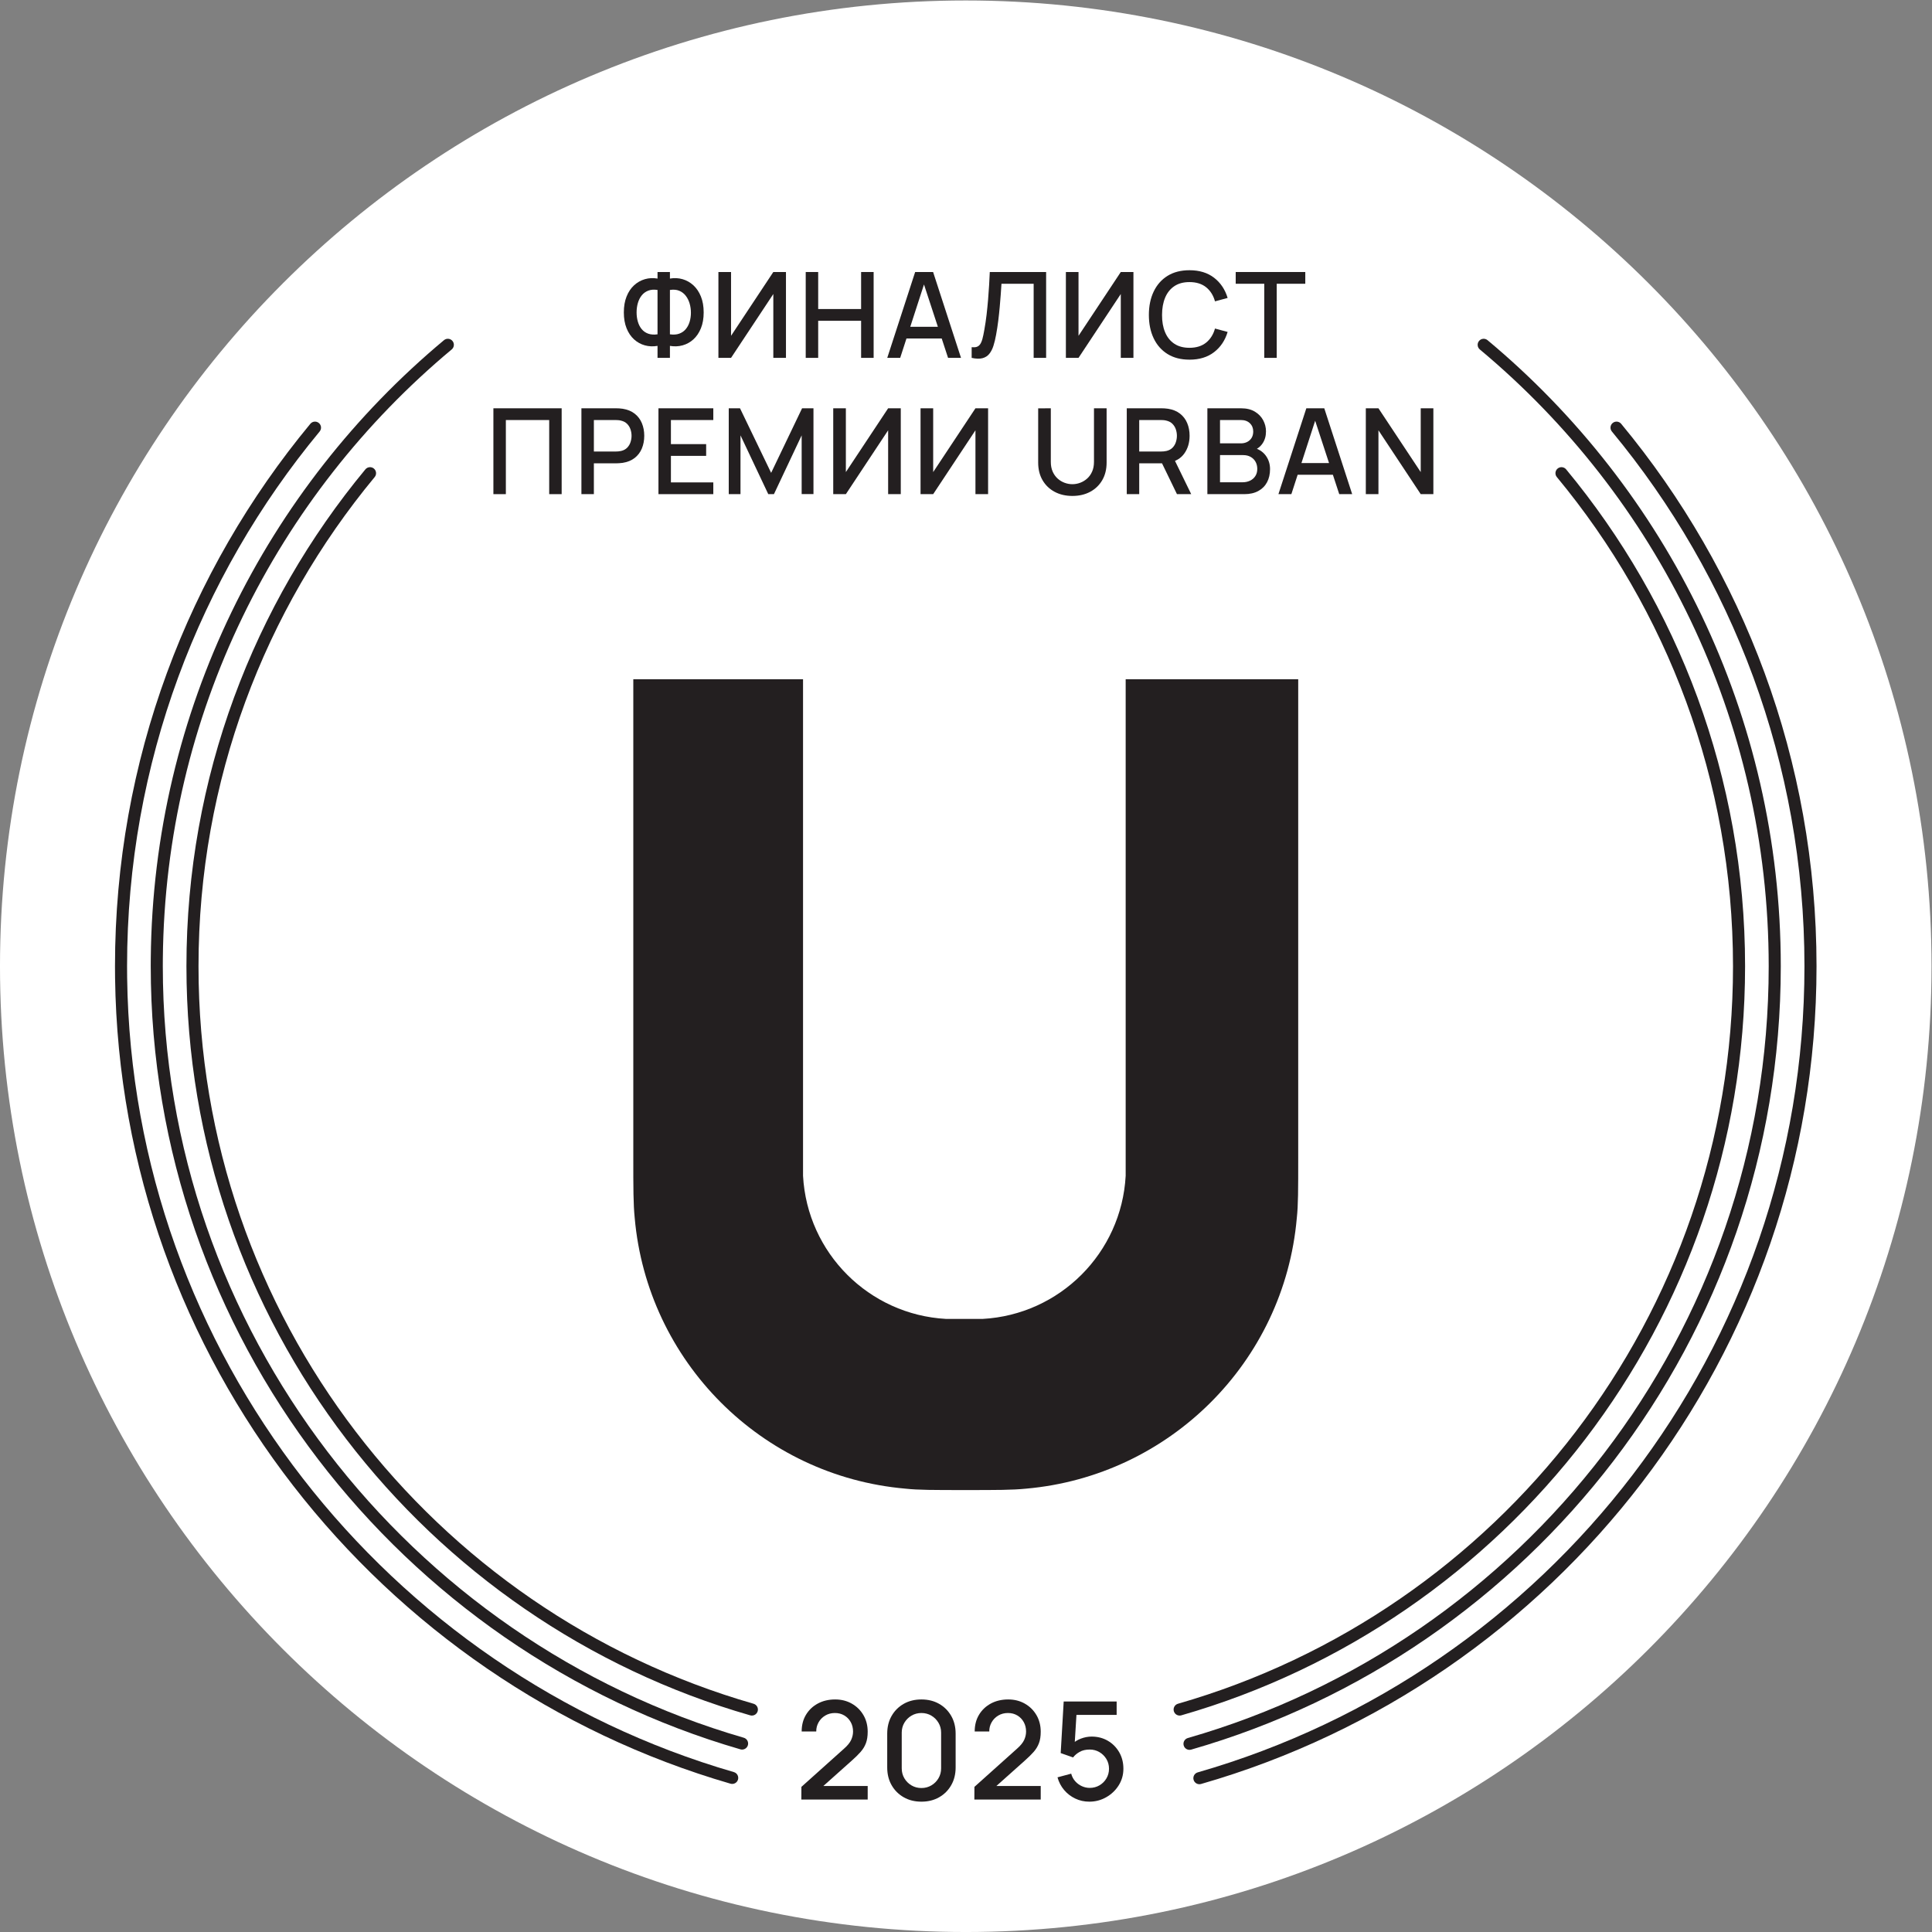 <?xml version="1.0" encoding="UTF-8" standalone="no"?> <svg xmlns:dc="http://purl.org/dc/elements/1.1/" xmlns:cc="http://creativecommons.org/ns#" xmlns:rdf="http://www.w3.org/1999/02/22-rdf-syntax-ns#" xmlns:svg="http://www.w3.org/2000/svg" xmlns="http://www.w3.org/2000/svg" viewBox="0 0 302.36 302.36" height="302.36" width="302.36" xml:space="preserve" id="svg2" version="1.1"><rect x="0" y="0" width="302.36" height="302.36" fill="#808080" stroke="none"/><defs id="defs6"></defs><g transform="matrix(1.333,0,0,-1.333,0,302.36)" id="g10"><g transform="scale(0.1)" id="g12"><path id="path14" style="fill:#ffffff;fill-opacity:1;fill-rule:nonzero;stroke:none" d="m 2267.71,1133.85 c 0,626.21 -507.65,1133.86 -1133.86,1133.86 C 507.637,2267.71 -0.008,1760.06 -0.008,1133.85 -0.008,507.641 507.637,-0.012 1133.85,-0.012 1760.06,-0.012 2267.71,507.641 2267.71,1133.85 v 0"></path><path id="path16" style="fill:#231f20;fill-opacity:1;fill-rule:nonzero;stroke:none" d="m 940.805,155.5 0.078,14.891 50.168,44.961 c 4.051,3.57 6.804,6.976 8.277,10.226 1.472,3.254 2.202,6.524 2.202,9.774 0,4.097 -0.91,7.796 -2.725,11.07 -1.809,3.277 -4.317,5.887 -7.52,7.797 -3.195,1.929 -6.875,2.89 -11.035,2.89 -4.27,0 -8.066,-1 -11.406,-3 -3.332,-2 -5.93,-4.66 -7.793,-7.961 -1.867,-3.308 -2.774,-6.886 -2.727,-10.718 h -17.121 c 0,7.468 1.692,14.011 5.082,19.629 3.387,5.632 8.043,10.031 13.965,13.211 5.918,3.171 12.695,4.75 20.32,4.75 7.246,0 13.758,-1.641 19.51,-4.918 5.76,-3.274 10.31,-7.774 13.64,-13.473 3.34,-5.707 5,-12.219 5,-19.527 0,-5.274 -0.69,-9.75 -2.08,-13.43 -1.38,-3.692 -3.46,-7.09 -6.24,-10.25 -2.77,-3.141 -6.24,-6.551 -10.4,-10.231 l -38.715,-34.562 -1.836,4.793 h 59.271 V 155.5 h -77.915"></path><path id="path18" style="fill:#231f20;fill-opacity:1;fill-rule:nonzero;stroke:none" d="m 1081.79,169.031 c 4.27,0 8.15,1.02 11.64,3.078 3.5,2.051 6.28,4.821 8.36,8.321 2.08,3.492 3.13,7.398 3.13,11.711 v 41.929 c 0,4.27 -1.05,8.141 -3.13,11.641 -2.08,3.488 -4.86,6.258 -8.36,8.32 -3.49,2.047 -7.37,3.078 -11.64,3.078 -4.27,0 -8.14,-1.031 -11.64,-3.078 -3.49,-2.062 -6.28,-4.832 -8.36,-8.32 -2.08,-3.5 -3.11,-7.371 -3.11,-11.641 v -41.929 c 0,-4.313 1.03,-8.219 3.11,-11.711 2.08,-3.5 4.87,-6.27 8.36,-8.321 3.5,-2.058 7.37,-3.078 11.64,-3.078 z m 0,-16.011 c -7.84,0 -14.77,1.718 -20.8,5.171 -6.02,3.438 -10.75,8.161 -14.2,14.2 -3.44,6.019 -5.15,12.961 -5.15,20.8 v 39.68 c 0,7.84 1.71,14.77 5.15,20.801 3.45,6.019 8.18,10.758 14.2,14.199 6.03,3.43 12.96,5.149 20.8,5.149 7.84,0 14.78,-1.719 20.8,-5.149 6.03,-3.441 10.76,-8.18 14.2,-14.199 3.45,-6.031 5.17,-12.961 5.17,-20.801 v -39.68 c 0,-7.839 -1.72,-14.781 -5.17,-20.8 -3.44,-6.039 -8.17,-10.762 -14.2,-14.2 -6.02,-3.453 -12.96,-5.171 -20.8,-5.171"></path><path id="path20" style="fill:#231f20;fill-opacity:1;fill-rule:nonzero;stroke:none" d="m 1143.94,155.5 0.08,14.891 50.16,44.961 c 4.06,3.57 6.81,6.976 8.29,10.226 1.46,3.254 2.19,6.524 2.19,9.774 0,4.097 -0.91,7.796 -2.72,11.07 -1.81,3.277 -4.32,5.887 -7.52,7.797 -3.2,1.929 -6.88,2.89 -11.04,2.89 -4.26,0 -8.06,-1 -11.4,-3 -3.33,-2 -5.93,-4.66 -7.8,-7.961 -1.86,-3.308 -2.77,-6.886 -2.72,-10.718 h -17.12 c 0,7.468 1.69,14.011 5.08,19.629 3.39,5.632 8.05,10.031 13.96,13.211 5.92,3.171 12.7,4.75 20.33,4.75 7.24,0 13.76,-1.641 19.51,-4.918 5.76,-3.274 10.31,-7.774 13.64,-13.473 3.33,-5.707 5,-12.219 5,-19.527 0,-5.274 -0.69,-9.75 -2.08,-13.43 -1.39,-3.692 -3.47,-7.09 -6.24,-10.25 -2.77,-3.141 -6.24,-6.551 -10.4,-10.231 l -38.72,-34.562 -1.84,4.793 h 59.28 V 155.5 h -77.92"></path><path id="path22" style="fill:#231f20;fill-opacity:1;fill-rule:nonzero;stroke:none" d="m 1278.92,153.02 c -5.92,0 -11.43,1.218 -16.52,3.652 -5.09,2.418 -9.46,5.777 -13.08,10.066 -3.63,4.301 -6.21,9.242 -7.76,14.852 l 16.08,4.308 c 0.91,-3.398 2.46,-6.367 4.68,-8.867 2.22,-2.511 4.81,-4.449 7.8,-5.801 2.99,-1.359 6.08,-2.039 9.28,-2.039 4.21,0 8.04,1.008 11.48,3.028 3.44,2.031 6.16,4.75 8.16,8.172 2,3.398 3,7.16 3,11.281 0,4.207 -1.03,8.019 -3.08,11.43 -2.05,3.418 -4.81,6.117 -8.24,8.128 -3.44,2 -7.22,2.989 -11.32,2.989 -4.7,0 -8.67,-0.918 -11.93,-2.797 -3.25,-1.863 -5.78,-4.024 -7.59,-6.473 l -14.56,5.11 3.52,60.562 H 1311 v -15.75 h -53.6 l 6.8,6.32 -2.8,-45.359 -3.28,4.227 c 3.04,3.043 6.67,5.371 10.88,6.972 4.21,1.598 8.4,2.399 12.56,2.399 7.15,0 13.53,-1.66 19.16,-4.961 5.62,-3.309 10.07,-7.797 13.32,-13.489 3.25,-5.671 4.88,-12.121 4.88,-19.308 0,-7.152 -1.85,-13.652 -5.52,-19.492 -3.68,-5.84 -8.56,-10.481 -14.65,-13.95 -6.07,-3.468 -12.68,-5.21 -19.83,-5.21"></path><path id="path24" style="fill:#231f20;fill-opacity:1;fill-rule:nonzero;stroke:none" d="m 786.527,1875.76 c 4.2,-0.61 7.844,-0.34 10.918,0.77 3.086,1.12 5.633,2.89 7.668,5.32 2.032,2.42 3.543,5.31 4.547,8.64 1.008,3.35 1.508,6.88 1.508,10.61 0,3.73 -0.5,7.33 -1.508,10.78 -1.004,3.46 -2.515,6.5 -4.547,9.13 -2.035,2.64 -4.582,4.6 -7.668,5.89 -3.074,1.28 -6.718,1.59 -10.918,0.94 z m -14.558,0 v 52.08 c -4.199,0.65 -7.852,0.38 -10.957,-0.84 -3.106,-1.21 -5.657,-3.09 -7.668,-5.64 -2,-2.54 -3.496,-5.52 -4.473,-8.95 -0.984,-3.43 -1.473,-7.08 -1.473,-10.96 0,-3.83 0.489,-7.43 1.473,-10.81 0.977,-3.39 2.473,-6.31 4.473,-8.75 2.011,-2.45 4.562,-4.24 7.668,-5.36 3.105,-1.11 6.758,-1.38 10.957,-0.77 z m 0,-27.65 v 14.07 c -5.176,-0.88 -10.141,-0.68 -14.875,0.63 -4.735,1.31 -8.965,3.64 -12.676,7 -3.711,3.36 -6.633,7.71 -8.777,13.02 -2.149,5.32 -3.223,11.53 -3.223,18.62 0,7.14 1.074,13.38 3.223,18.72 2.144,5.35 5.066,9.73 8.777,13.13 3.711,3.4 7.941,5.8 12.676,7.18 4.734,1.37 9.699,1.62 14.875,0.73 v 7.7 h 14.558 v -7.7 c 5.176,0.89 10.137,0.64 14.875,-0.73 4.735,-1.38 8.965,-3.78 12.676,-7.18 3.699,-3.4 6.649,-7.78 8.817,-13.13 2.168,-5.34 3.253,-11.58 3.253,-18.72 0,-7.09 -1.085,-13.3 -3.253,-18.62 -2.168,-5.31 -5.118,-9.66 -8.817,-13.02 -3.711,-3.36 -7.941,-5.69 -12.676,-7 -4.738,-1.31 -9.699,-1.51 -14.875,-0.63 v -14.07 h -14.558"></path><path id="path26" style="fill:#231f20;fill-opacity:1;fill-rule:nonzero;stroke:none" d="m 922.758,1848.11 h -14.844 v 74.97 l -49.629,-74.97 h -14.832 v 100.8 h 14.832 v -74.9 l 49.629,74.9 h 14.844 v -100.8"></path><path id="path28" style="fill:#231f20;fill-opacity:1;fill-rule:nonzero;stroke:none" d="m 945.961,1848.11 v 100.8 h 14.629 v -43.46 h 50.4 v 43.46 h 14.7 v -100.8 h -14.7 v 43.54 h -50.4 v -43.54 h -14.629"></path><path id="path30" style="fill:#231f20;fill-opacity:1;fill-rule:nonzero;stroke:none" d="m 1058.7,1870.86 v 13.73 h 52.63 v -13.73 z m -17.02,-22.75 32.76,100.8 h 21.07 l 32.77,-100.8 h -15.2 l -30.17,91.98 h 3.78 l -29.82,-91.98 h -15.19"></path><path id="path32" style="fill:#231f20;fill-opacity:1;fill-rule:nonzero;stroke:none" d="m 1140.78,1848.11 v 12.53 c 2.37,-0.23 4.34,-0.11 5.9,0.38 1.57,0.5 2.88,1.48 3.96,2.95 1.07,1.47 2,3.6 2.77,6.4 0.76,2.8 1.53,6.41 2.28,10.85 1.02,5.65 1.88,11.46 2.59,17.43 0.69,5.98 1.28,11.91 1.78,17.82 0.49,5.9 0.89,11.6 1.22,17.11 0.33,5.51 0.59,10.62 0.78,15.33 h 66.15 v -100.8 h -14.64 v 87.01 h -37.79 c -0.24,-3.74 -0.52,-7.91 -0.84,-12.53 -0.34,-4.61 -0.73,-9.52 -1.2,-14.7 -0.46,-5.18 -1.04,-10.52 -1.71,-16.03 -0.68,-5.5 -1.53,-11.04 -2.55,-16.59 -0.84,-4.75 -1.88,-9.05 -3.09,-12.88 -1.21,-3.83 -2.84,-7.01 -4.9,-9.55 -2.05,-2.55 -4.74,-4.25 -8.05,-5.11 -3.31,-0.87 -7.54,-0.74 -12.66,0.38"></path><path id="path34" style="fill:#231f20;fill-opacity:1;fill-rule:nonzero;stroke:none" d="m 1330.71,1848.11 h -14.85 v 74.97 l -49.63,-74.97 h -14.83 v 100.8 h 14.83 v -74.9 l 49.63,74.9 h 14.85 v -100.8"></path><path id="path36" style="fill:#231f20;fill-opacity:1;fill-rule:nonzero;stroke:none" d="m 1396.5,1846.01 c -10.08,0 -18.66,2.21 -25.75,6.61 -7.1,4.42 -12.52,10.56 -16.28,18.45 -3.76,7.89 -5.64,17.03 -5.64,27.44 0,10.41 1.88,19.55 5.64,27.44 3.76,7.89 9.18,14.03 16.28,18.45 7.09,4.4 15.67,6.61 25.75,6.61 11.62,0 21.25,-2.94 28.88,-8.82 7.63,-5.87 12.93,-13.79 15.92,-23.73 l -14.84,-3.99 c -1.95,7.05 -5.45,12.58 -10.46,16.59 -5.02,4.01 -11.51,6.03 -19.5,6.03 -7.14,0 -13.09,-1.61 -17.84,-4.84 -4.77,-3.22 -8.35,-7.72 -10.76,-13.5 -2.4,-5.8 -3.6,-12.54 -3.6,-20.24 -0.05,-7.7 1.13,-14.44 3.54,-20.23 2.4,-5.78 5.99,-10.29 10.78,-13.51 4.78,-3.22 10.74,-4.83 17.88,-4.83 7.99,0 14.48,2.02 19.5,6.05 5.01,4.05 8.51,9.56 10.46,16.56 l 14.84,-3.99 c -2.99,-9.94 -8.29,-17.85 -15.92,-23.73 -7.63,-5.88 -17.26,-8.82 -28.88,-8.82"></path><path id="path38" style="fill:#231f20;fill-opacity:1;fill-rule:nonzero;stroke:none" d="m 1484.31,1848.11 v 87.01 h -33.53 v 13.79 h 81.69 v -13.79 h -33.53 v -87.01 h -14.63"></path><path id="path40" style="fill:#231f20;fill-opacity:1;fill-rule:nonzero;stroke:none" d="m 579.273,1688.11 v 100.8 h 80.145 v -100.8 h -14.629 v 87.01 h -50.887 v -87.01 h -14.629"></path><path id="path42" style="fill:#231f20;fill-opacity:1;fill-rule:nonzero;stroke:none" d="m 697.242,1738.16 h 25.543 c 0.93,0 1.977,0.05 3.117,0.14 1.145,0.09 2.227,0.26 3.254,0.5 2.989,0.69 5.391,1.99 7.215,3.87 1.817,1.9 3.125,4.07 3.914,6.56 0.793,2.47 1.195,4.94 1.195,7.41 0,2.48 -0.402,4.94 -1.195,7.39 -0.789,2.45 -2.097,4.62 -3.914,6.5 -1.824,1.9 -4.226,3.19 -7.215,3.89 -1.027,0.28 -2.109,0.47 -3.254,0.56 -1.14,0.09 -2.187,0.14 -3.117,0.14 h -25.543 z m -14.629,-50.05 v 100.8 h 40.731 c 0.984,0 2.199,-0.04 3.644,-0.11 1.446,-0.07 2.821,-0.22 4.129,-0.44 5.598,-0.89 10.274,-2.81 14.035,-5.75 3.758,-2.93 6.571,-6.65 8.438,-11.13 1.863,-4.48 2.801,-9.42 2.801,-14.84 0,-5.46 -0.938,-10.43 -2.801,-14.91 -1.867,-4.48 -4.68,-8.19 -8.438,-11.13 -3.761,-2.94 -8.437,-4.85 -14.035,-5.74 -1.308,-0.18 -2.695,-0.32 -4.168,-0.42 -1.465,-0.09 -2.668,-0.14 -3.605,-0.14 h -26.102 v -36.19 h -14.629"></path><path id="path44" style="fill:#231f20;fill-opacity:1;fill-rule:nonzero;stroke:none" d="m 773.063,1688.11 v 100.8 h 64.39 v -13.79 h -49.762 v -28.28 h 41.368 v -13.79 h -41.368 v -31.15 h 49.762 v -13.79 h -64.39"></path><path id="path46" style="fill:#231f20;fill-opacity:1;fill-rule:nonzero;stroke:none" d="m 855.59,1688.11 v 100.8 h 13.223 l 36.542,-75.81 36.329,75.81 h 13.371 v -100.73 h -13.86 v 68.96 l -32.547,-69.03 h -6.652 l -32.617,69.03 v -69.03 H 855.59"></path><path id="path48" style="fill:#231f20;fill-opacity:1;fill-rule:nonzero;stroke:none" d="m 1057.56,1688.11 h -14.84 v 74.97 l -49.63,-74.97 h -14.832 v 100.8 h 14.832 v -74.9 l 49.63,74.9 h 14.84 v -100.8"></path><path id="path50" style="fill:#231f20;fill-opacity:1;fill-rule:nonzero;stroke:none" d="m 1160.07,1688.11 h -14.84 v 74.97 l -49.63,-74.97 h -14.83 v 100.8 h 14.83 v -74.9 l 49.63,74.9 h 14.84 v -100.8"></path><path id="path52" style="fill:#231f20;fill-opacity:1;fill-rule:nonzero;stroke:none" d="m 1259.05,1686.01 c -7.89,0 -14.86,1.62 -20.9,4.87 -6.05,3.24 -10.76,7.79 -14.17,13.65 -3.41,5.86 -5.11,12.75 -5.11,20.68 v 63.63 l 14.84,0.07 v -62.93 c 0,-4.29 0.72,-8.07 2.16,-11.34 1.45,-3.27 3.39,-5.99 5.81,-8.19 2.44,-2.2 5.15,-3.84 8.16,-4.97 3.02,-1.12 6.08,-1.68 9.21,-1.68 3.17,0 6.26,0.58 9.27,1.72 3.01,1.14 5.73,2.81 8.16,5 2.42,2.2 4.34,4.92 5.77,8.19 1.43,3.27 2.14,7.02 2.14,11.27 v 62.93 h 14.83 v -63.7 c 0,-7.89 -1.7,-14.76 -5.1,-20.65 -3.41,-5.88 -8.14,-10.44 -14.17,-13.68 -6.05,-3.25 -13.02,-4.87 -20.9,-4.87"></path><path id="path54" style="fill:#231f20;fill-opacity:1;fill-rule:nonzero;stroke:none" d="m 1381.81,1688.11 -19.88,41.02 14.77,3.79 21.84,-44.81 z m -44.31,50.05 h 25.55 c 0.93,0 1.97,0.05 3.12,0.14 1.14,0.09 2.22,0.26 3.25,0.5 2.99,0.69 5.39,1.99 7.22,3.87 1.81,1.9 3.12,4.07 3.91,6.56 0.79,2.47 1.19,4.94 1.19,7.41 0,2.48 -0.4,4.94 -1.19,7.39 -0.79,2.45 -2.1,4.62 -3.91,6.5 -1.83,1.9 -4.23,3.19 -7.22,3.89 -1.03,0.28 -2.11,0.47 -3.25,0.56 -1.15,0.09 -2.19,0.14 -3.12,0.14 h -25.55 z m -14.62,-50.05 v 100.8 h 40.73 c 0.98,0 2.2,-0.04 3.64,-0.11 1.45,-0.07 2.82,-0.22 4.13,-0.44 5.6,-0.89 10.27,-2.81 14.03,-5.75 3.76,-2.93 6.58,-6.65 8.44,-11.13 1.87,-4.48 2.8,-9.42 2.8,-14.84 0,-8.02 -2.06,-14.94 -6.16,-20.75 -4.11,-5.82 -10.27,-9.44 -18.48,-10.88 l -5.95,-0.71 h -28.56 v -36.19 h -14.62"></path><path id="path56" style="fill:#231f20;fill-opacity:1;fill-rule:nonzero;stroke:none" d="m 1432.36,1702.04 h 26.32 c 3.32,0 6.29,0.63 8.92,1.89 2.64,1.26 4.72,3.07 6.23,5.42 1.52,2.36 2.28,5.18 2.28,8.44 0,3.03 -0.67,5.78 -1.99,8.22 -1.33,2.45 -3.25,4.4 -5.75,5.81 -2.5,1.43 -5.42,2.14 -8.79,2.14 h -27.22 z m 0,45.71 h 24.57 c 2.7,0 5.14,0.55 7.31,1.65 2.17,1.09 3.9,2.67 5.19,4.76 1.28,2.07 1.92,4.59 1.92,7.53 0,3.91 -1.31,7.13 -3.92,9.65 -2.61,2.52 -6.12,3.78 -10.5,3.78 h -24.57 z m -14.84,-59.64 v 100.8 h 39.62 c 6.39,0 11.76,-1.3 16.1,-3.91 4.34,-2.62 7.6,-5.99 9.8,-10.12 2.19,-4.13 3.29,-8.49 3.29,-13.06 0,-5.55 -1.36,-10.31 -4.1,-14.27 -2.72,-3.98 -6.41,-6.69 -11.02,-8.13 l -0.14,3.43 c 6.43,-1.58 11.39,-4.68 14.84,-9.27 3.45,-4.6 5.18,-9.95 5.18,-16.06 0,-5.93 -1.18,-11.09 -3.54,-15.48 -2.35,-4.39 -5.78,-7.81 -10.29,-10.26 -4.5,-2.45 -9.95,-3.67 -16.34,-3.67 h -43.4"></path><path id="path58" style="fill:#231f20;fill-opacity:1;fill-rule:nonzero;stroke:none" d="m 1517.95,1710.86 v 13.73 h 52.64 v -13.73 z m -17.01,-22.75 32.76,100.8 h 21.07 l 32.76,-100.8 h -15.19 l -30.17,91.98 h 3.78 l -29.82,-91.98 h -15.19"></path><path id="path60" style="fill:#231f20;fill-opacity:1;fill-rule:nonzero;stroke:none" d="m 1603.54,1688.11 v 100.8 h 14.83 l 49.63,-74.9 v 74.9 h 14.85 v -100.8 H 1668 l -49.63,74.97 v -74.97 h -14.83"></path><path id="path62" style="fill:#231f20;fill-opacity:1;fill-rule:nonzero;stroke:none" d="m 1063.03,520.512 c 14.83,-1.641 32.94,-1.641 70.82,-1.641 36.23,0 54.35,0 70.82,1.641 167.98,14.816 303.03,148.226 317.85,317.859 1.65,14.82 1.65,32.938 1.65,70.82 V 1470.79 H 1321.6 V 909.191 c 0,-11.531 0,-16.472 0,-21.41 -4.94,-90.582 -77.41,-163.051 -167.99,-167.992 -4.94,0 -9.88,0 -21.41,0 -11.53,0 -16.47,0 -21.41,0 -90.58,4.941 -163.04,77.41 -167.981,167.992 0,4.938 0,9.879 0,21.41 V 1470.79 H 743.527 V 909.191 c 0,-36.242 0,-54.351 1.649,-70.82 C 760,670.379 893.398,535.328 1063.03,520.512"></path><path id="path64" style="fill:#231f20;fill-opacity:1;fill-rule:nonzero;stroke:none" d="m 1398.5,214.121 c 399.74,114.82 692.21,483.078 692.23,919.729 0,295.39 -133.91,559.53 -344.27,735.03 -3,2.51 -7.47,2.11 -9.98,-0.9 -2.5,-3 -2.1,-7.47 0.9,-9.98 207.28,-172.95 339.17,-433.1 339.17,-724.15 0.02,-430.178 -288.17,-792.991 -681.96,-906.112 -3.76,-1.078 -5.94,-5.008 -4.86,-8.769 1.08,-3.758 5.01,-5.93 8.77,-4.848 v 0"></path><path id="path66" style="fill:#231f20;fill-opacity:1;fill-rule:nonzero;stroke:none" d="M 521.238,1868.88 C 312.973,1695.13 179.645,1434.49 177.012,1142.66 c -0.028,-2.89 -0.039,-5.79 -0.039,-8.68 0.027,-433.46 293.062,-803.8 692.304,-919.531 3.758,-1.09 7.692,1.082 8.782,4.84 1.089,3.762 -1.075,7.691 -4.836,8.781 -393.282,113.969 -682.106,478.969 -682.078,905.91 0,2.85 0.015,5.7 0.039,8.55 2.597,287.54 133.921,544.24 339.132,715.47 3.004,2.51 3.411,6.98 0.903,9.98 -2.508,3.01 -6.977,3.41 -9.981,0.9 v 0"></path><path id="path68" style="fill:#231f20;fill-opacity:1;fill-rule:nonzero;stroke:none" d="m 1410.11,173.781 c 417.27,119.848 722.57,504.27 722.58,960.069 0.01,242.03 -86.12,463.99 -229.35,636.85 -2.5,3.02 -6.96,3.44 -9.98,0.94 -3.01,-2.5 -3.43,-6.96 -0.93,-9.98 141.21,-170.44 226.09,-389.17 226.09,-627.81 0.01,-449.33 -301.01,-828.291 -712.33,-946.44 -3.76,-1.09 -5.93,-5.012 -4.85,-8.769 1.08,-3.762 5.01,-5.942 8.77,-4.86 v 0"></path><path id="path70" style="fill:#231f20;fill-opacity:1;fill-rule:nonzero;stroke:none" d="m 364.359,1770.7 c -143.23,-172.86 -229.355,-394.82 -229.351,-636.85 0,-4.55 0.027,-9.11 0.09,-13.67 6.015,-447.578 310.632,-826.68 722.574,-946.059 3.758,-1.09 7.687,1.07 8.777,4.828 1.09,3.762 -1.074,7.692 -4.832,8.781 -406.058,117.661 -706.472,491.508 -712.347,932.64 -0.059,4.5 -0.09,8.99 -0.09,13.48 0.004,238.64 84.883,457.37 226.093,627.81 2.497,3.02 2.079,7.48 -0.937,9.98 -3.012,2.5 -7.481,2.08 -9.977,-0.94 v 0"></path><path id="path72" style="fill:#231f20;fill-opacity:1;fill-rule:nonzero;stroke:none" d="m 1386.92,254.371 c 382.24,109.777 661.88,461.961 661.89,879.479 0.01,221.7 -78.89,425.03 -210.09,583.37 -2.5,3.01 -6.96,3.43 -9.98,0.94 -3.01,-2.5 -3.43,-6.97 -0.93,-9.98 129.18,-155.92 206.83,-356.02 206.83,-574.33 0.01,-411.049 -275.35,-757.772 -651.63,-865.862 -3.77,-1.078 -5.94,-5.008 -4.86,-8.769 1.08,-3.758 5.01,-5.93 8.77,-4.848 v 0"></path><path id="path74" style="fill:#231f20;fill-opacity:1;fill-rule:nonzero;stroke:none" d="M 428.98,1717.22 C 297.777,1558.88 218.883,1355.55 218.887,1133.85 c 0.015,-417.518 279.66,-769.702 661.894,-879.479 3.762,-1.082 7.688,1.09 8.77,4.848 1.078,3.761 -1.094,7.691 -4.856,8.769 -376.281,108.082 -651.648,454.813 -651.632,865.862 0.003,218.31 77.648,418.41 206.832,574.33 2.496,3.01 2.078,7.48 -0.938,9.98 -3.012,2.49 -7.48,2.07 -9.977,-0.94 v 0"></path></g></g></svg> 